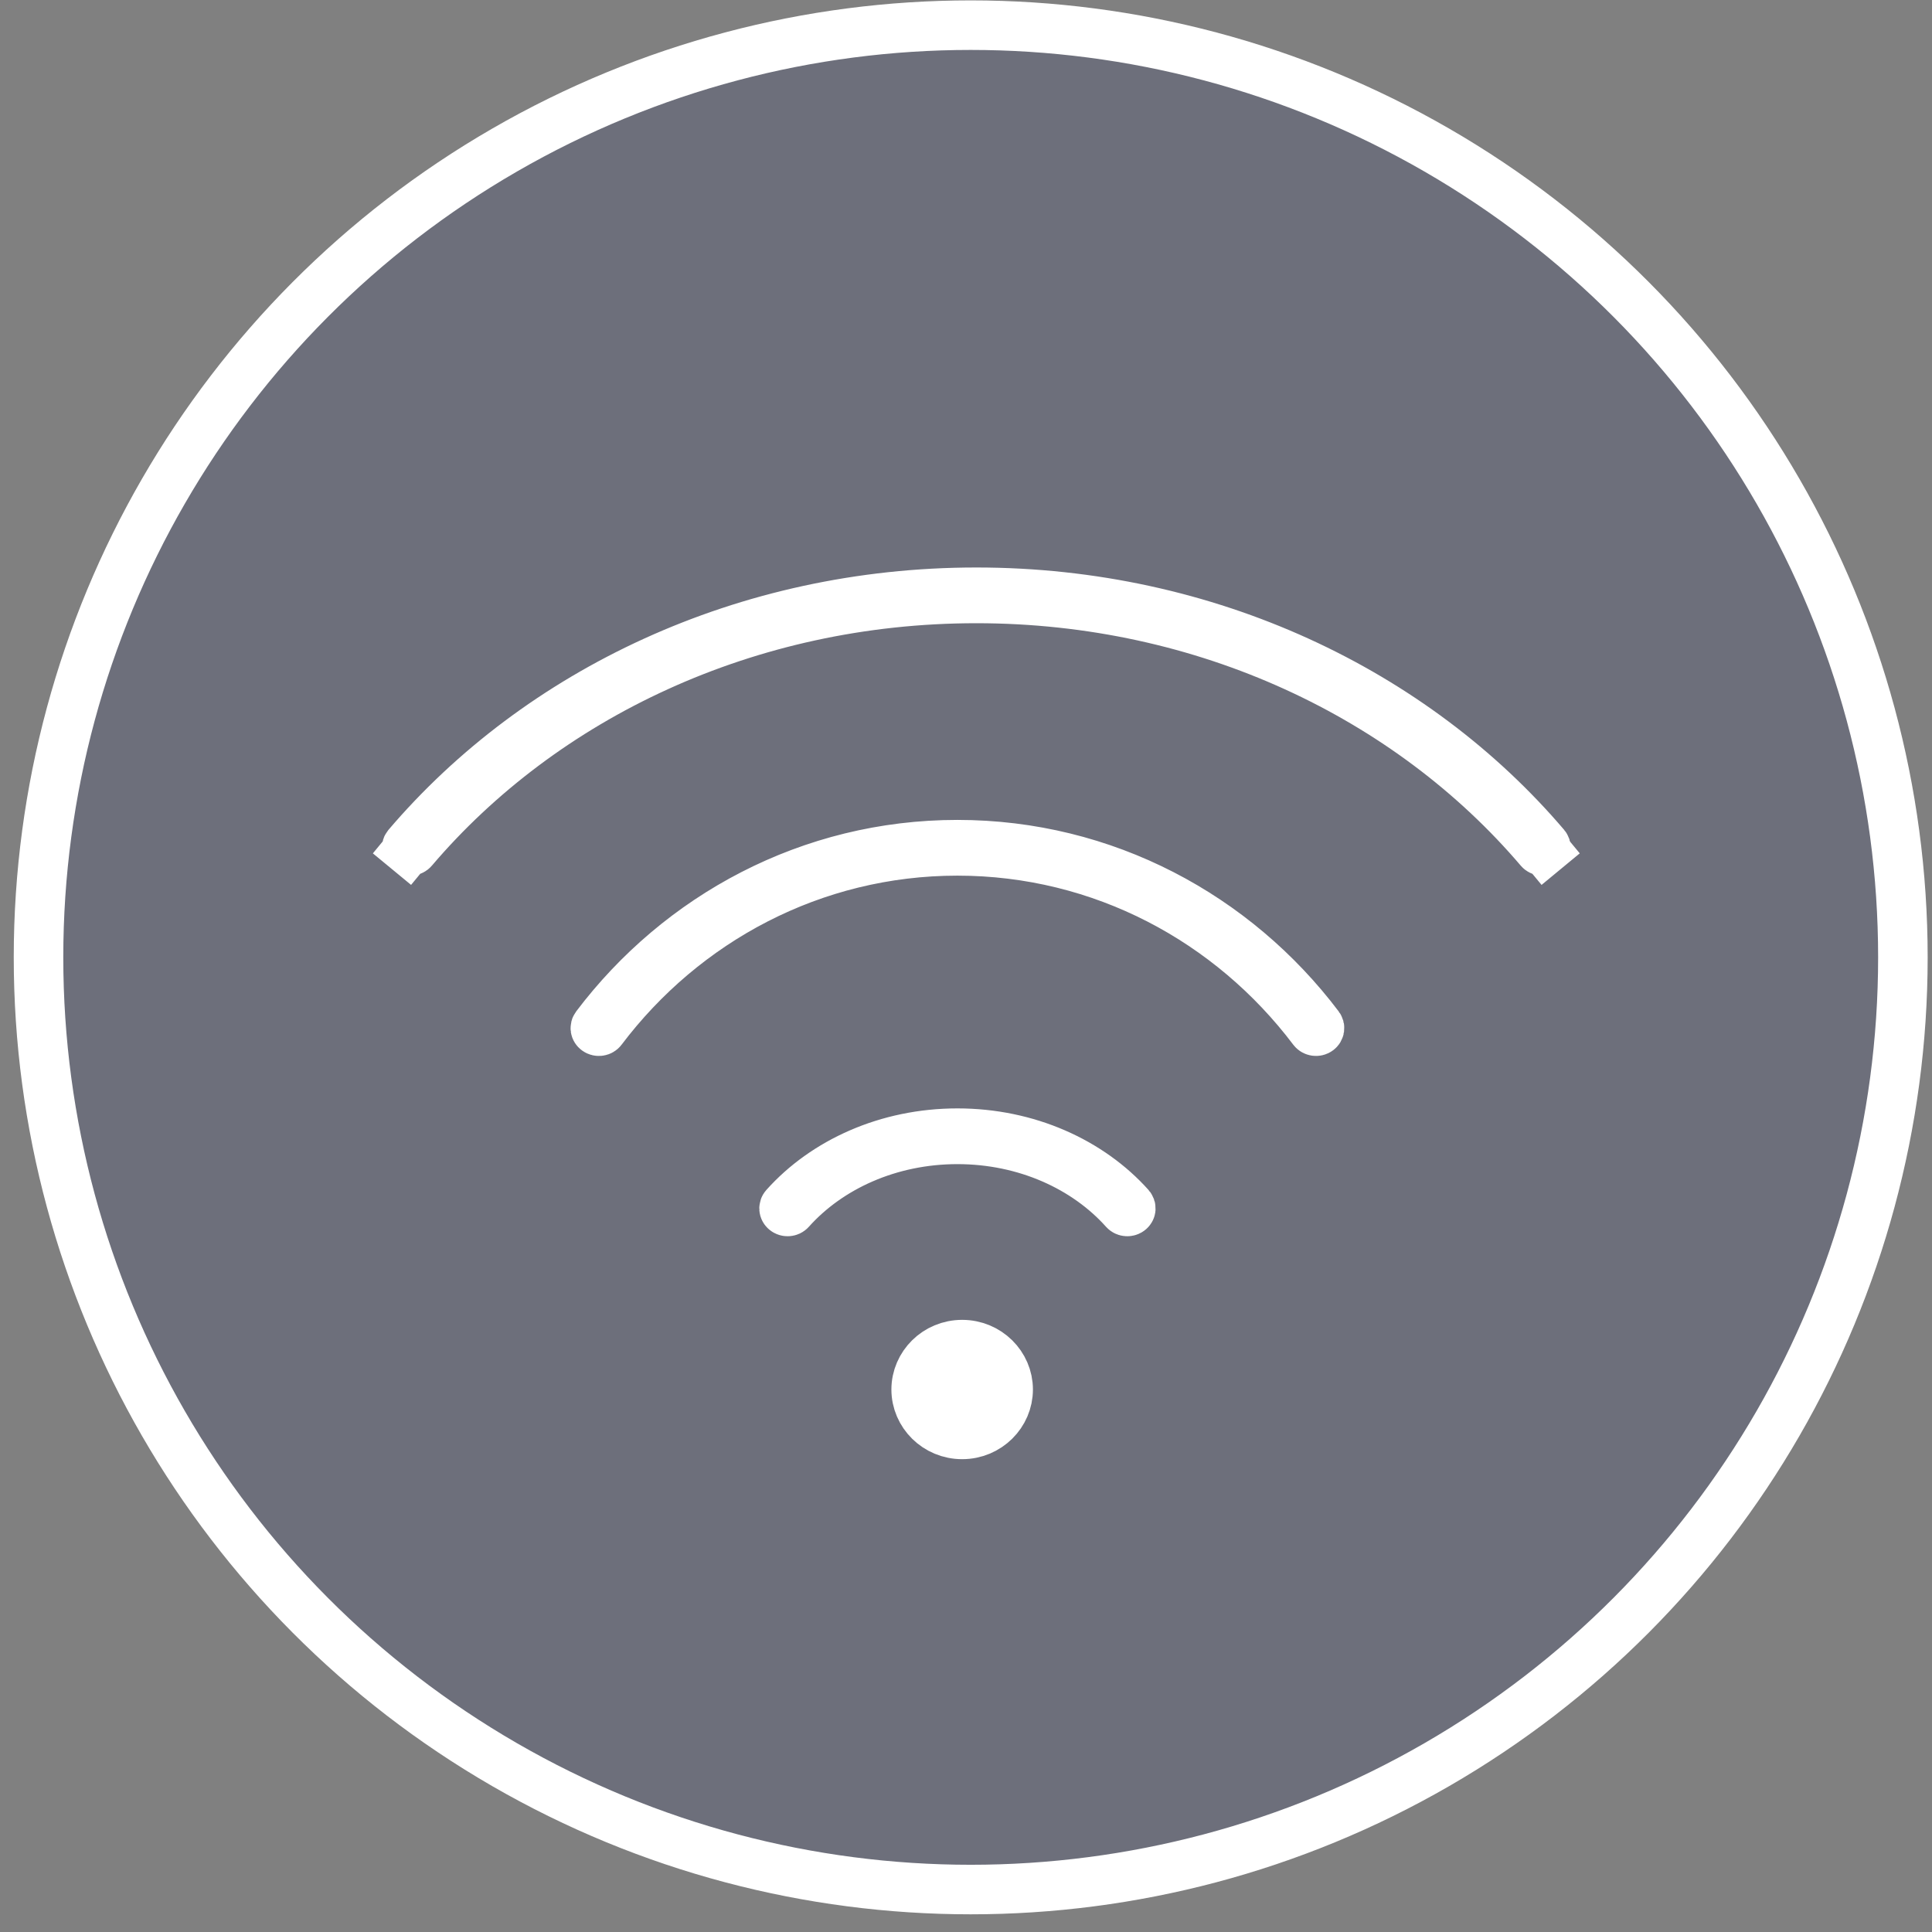 <svg width="78" height="78" viewBox="0 0 78 78" fill="none" xmlns="http://www.w3.org/2000/svg">
<rect x="0" y="0" width="78" height="78" fill="#808080" stroke="none"/>
<circle cx="39.19" cy="38.651" r="37.635" fill="#001063" fill-opacity="0.15" stroke="white" stroke-width="2"/>
<path d="M39.416 24.161C30.162 24.161 21.928 28.132 16.674 34.301C16.624 34.36 16.526 34.371 16.461 34.318L15.825 35.089L16.461 34.318C16.406 34.272 16.403 34.202 16.445 34.152C21.751 27.923 30.067 23.911 39.416 23.911C48.766 23.911 57.082 27.923 62.388 34.152C62.43 34.202 62.426 34.272 62.371 34.318L63.008 35.089L62.371 34.318C62.307 34.371 62.209 34.36 62.159 34.301C56.904 28.132 48.671 24.161 39.416 24.161ZM38.654 34.352C32.818 34.352 27.619 37.176 24.297 41.575C24.253 41.634 24.156 41.653 24.087 41.602C24.027 41.558 24.021 41.487 24.059 41.438C27.426 36.98 32.708 34.102 38.654 34.102C44.6 34.102 49.883 36.98 53.25 41.438C53.287 41.487 53.281 41.558 53.222 41.602C53.153 41.653 53.056 41.634 53.011 41.575C49.689 37.176 44.491 34.352 38.654 34.352ZM38.654 45.999C35.908 45.999 33.467 47.121 31.91 48.862C31.858 48.92 31.759 48.928 31.697 48.874C31.644 48.828 31.641 48.758 31.685 48.709C33.295 46.908 35.819 45.749 38.654 45.749C41.49 45.749 44.013 46.908 45.624 48.709C45.667 48.758 45.665 48.828 45.612 48.874C45.549 48.928 45.451 48.92 45.399 48.862C43.842 47.121 41.401 45.999 38.654 45.999ZM36.988 56.098C36.988 55.114 37.807 54.286 38.845 54.286C39.883 54.286 40.702 55.114 40.702 56.098C40.702 57.082 39.883 57.911 38.845 57.911C37.807 57.911 36.988 57.082 36.988 56.098Z" fill="white" stroke="white" stroke-width="2"/>
</svg>
